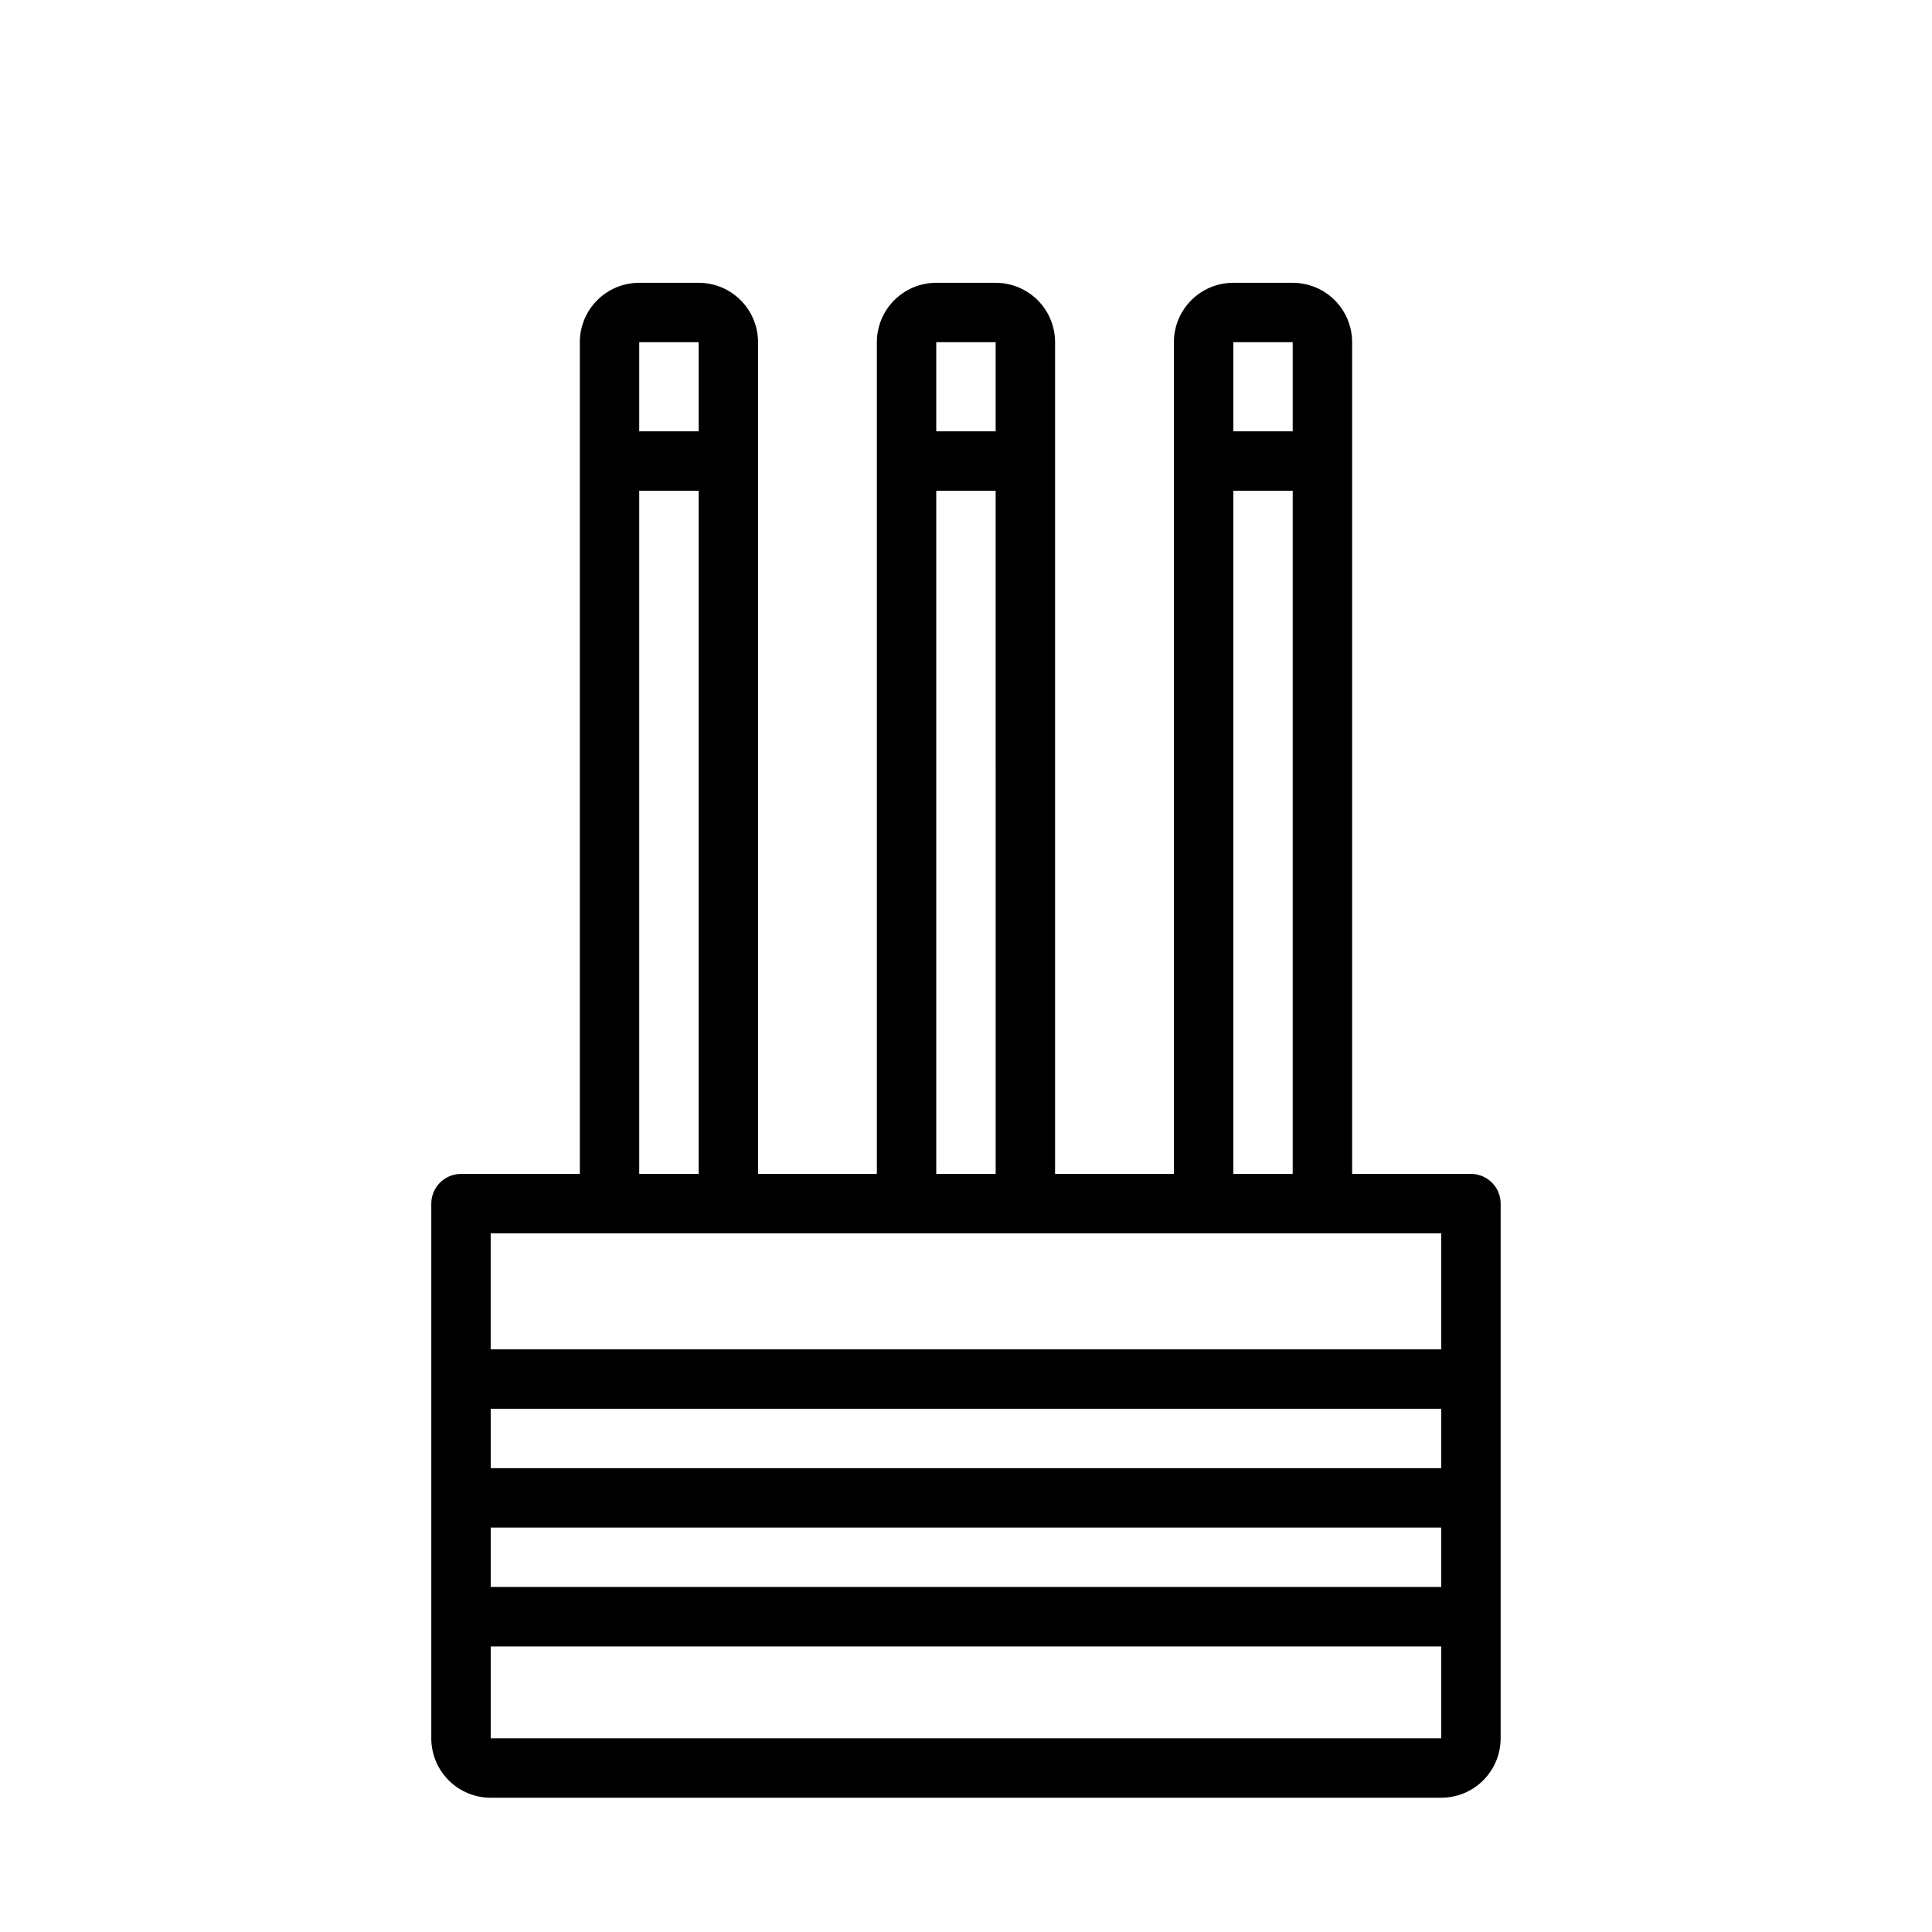 <?xml version="1.0" encoding="UTF-8"?>
<!-- Uploaded to: SVG Repo, www.svgrepo.com, Generator: SVG Repo Mixer Tools -->
<svg fill="#000000" width="800px" height="800px" version="1.1" viewBox="144 144 512 512" xmlns="http://www.w3.org/2000/svg">
 <path d="m344.89 234.69c0-4.176-1.66-8.18-4.613-11.133-2.949-2.953-6.957-4.613-11.133-4.613h-15.742c-4.176 0-8.18 1.66-11.133 4.613-2.953 2.953-4.609 6.957-4.609 11.133v220.41h-31.488c-4.348 0-7.875 3.527-7.875 7.875v141.7c0 4.176 1.66 8.18 4.613 11.133 2.953 2.953 6.957 4.609 11.133 4.609h251.9c4.176 0 8.184-1.656 11.133-4.609 2.953-2.953 4.613-6.957 4.613-11.133v-141.7c0-2.09-0.828-4.094-2.305-5.566-1.477-1.477-3.481-2.309-5.566-2.309h-31.488v-220.41c0-4.176-1.66-8.18-4.613-11.133-2.953-2.953-6.957-4.613-11.133-4.613h-15.742c-4.176 0-8.18 1.66-11.133 4.613-2.953 2.953-4.613 6.957-4.613 11.133v220.41h-31.488v-220.41c0-4.176-1.656-8.18-4.609-11.133-2.953-2.953-6.957-4.613-11.133-4.613h-15.746c-4.176 0-8.18 1.66-11.133 4.613-2.949 2.953-4.609 6.957-4.609 11.133v220.41h-31.488zm-31.488 0h15.742v23.617l-15.742-0.004zm0 39.359h15.742v181.05h-15.742zm212.54 330.62h-251.9v-24.355h251.9zm0-40.102h-251.9v-15.742h251.9zm0-31.488h-251.9v-15.742h251.9zm-55.102-298.39h15.742v23.617l-15.742-0.004zm0 39.359h15.742v181.05h-15.742zm-78.723-39.359h15.742v23.617l-15.742-0.004zm0 39.359h15.742l0.004 181.05h-15.746zm133.82 196.8v30.75l-251.9-0.004v-30.746z"/>
</svg>